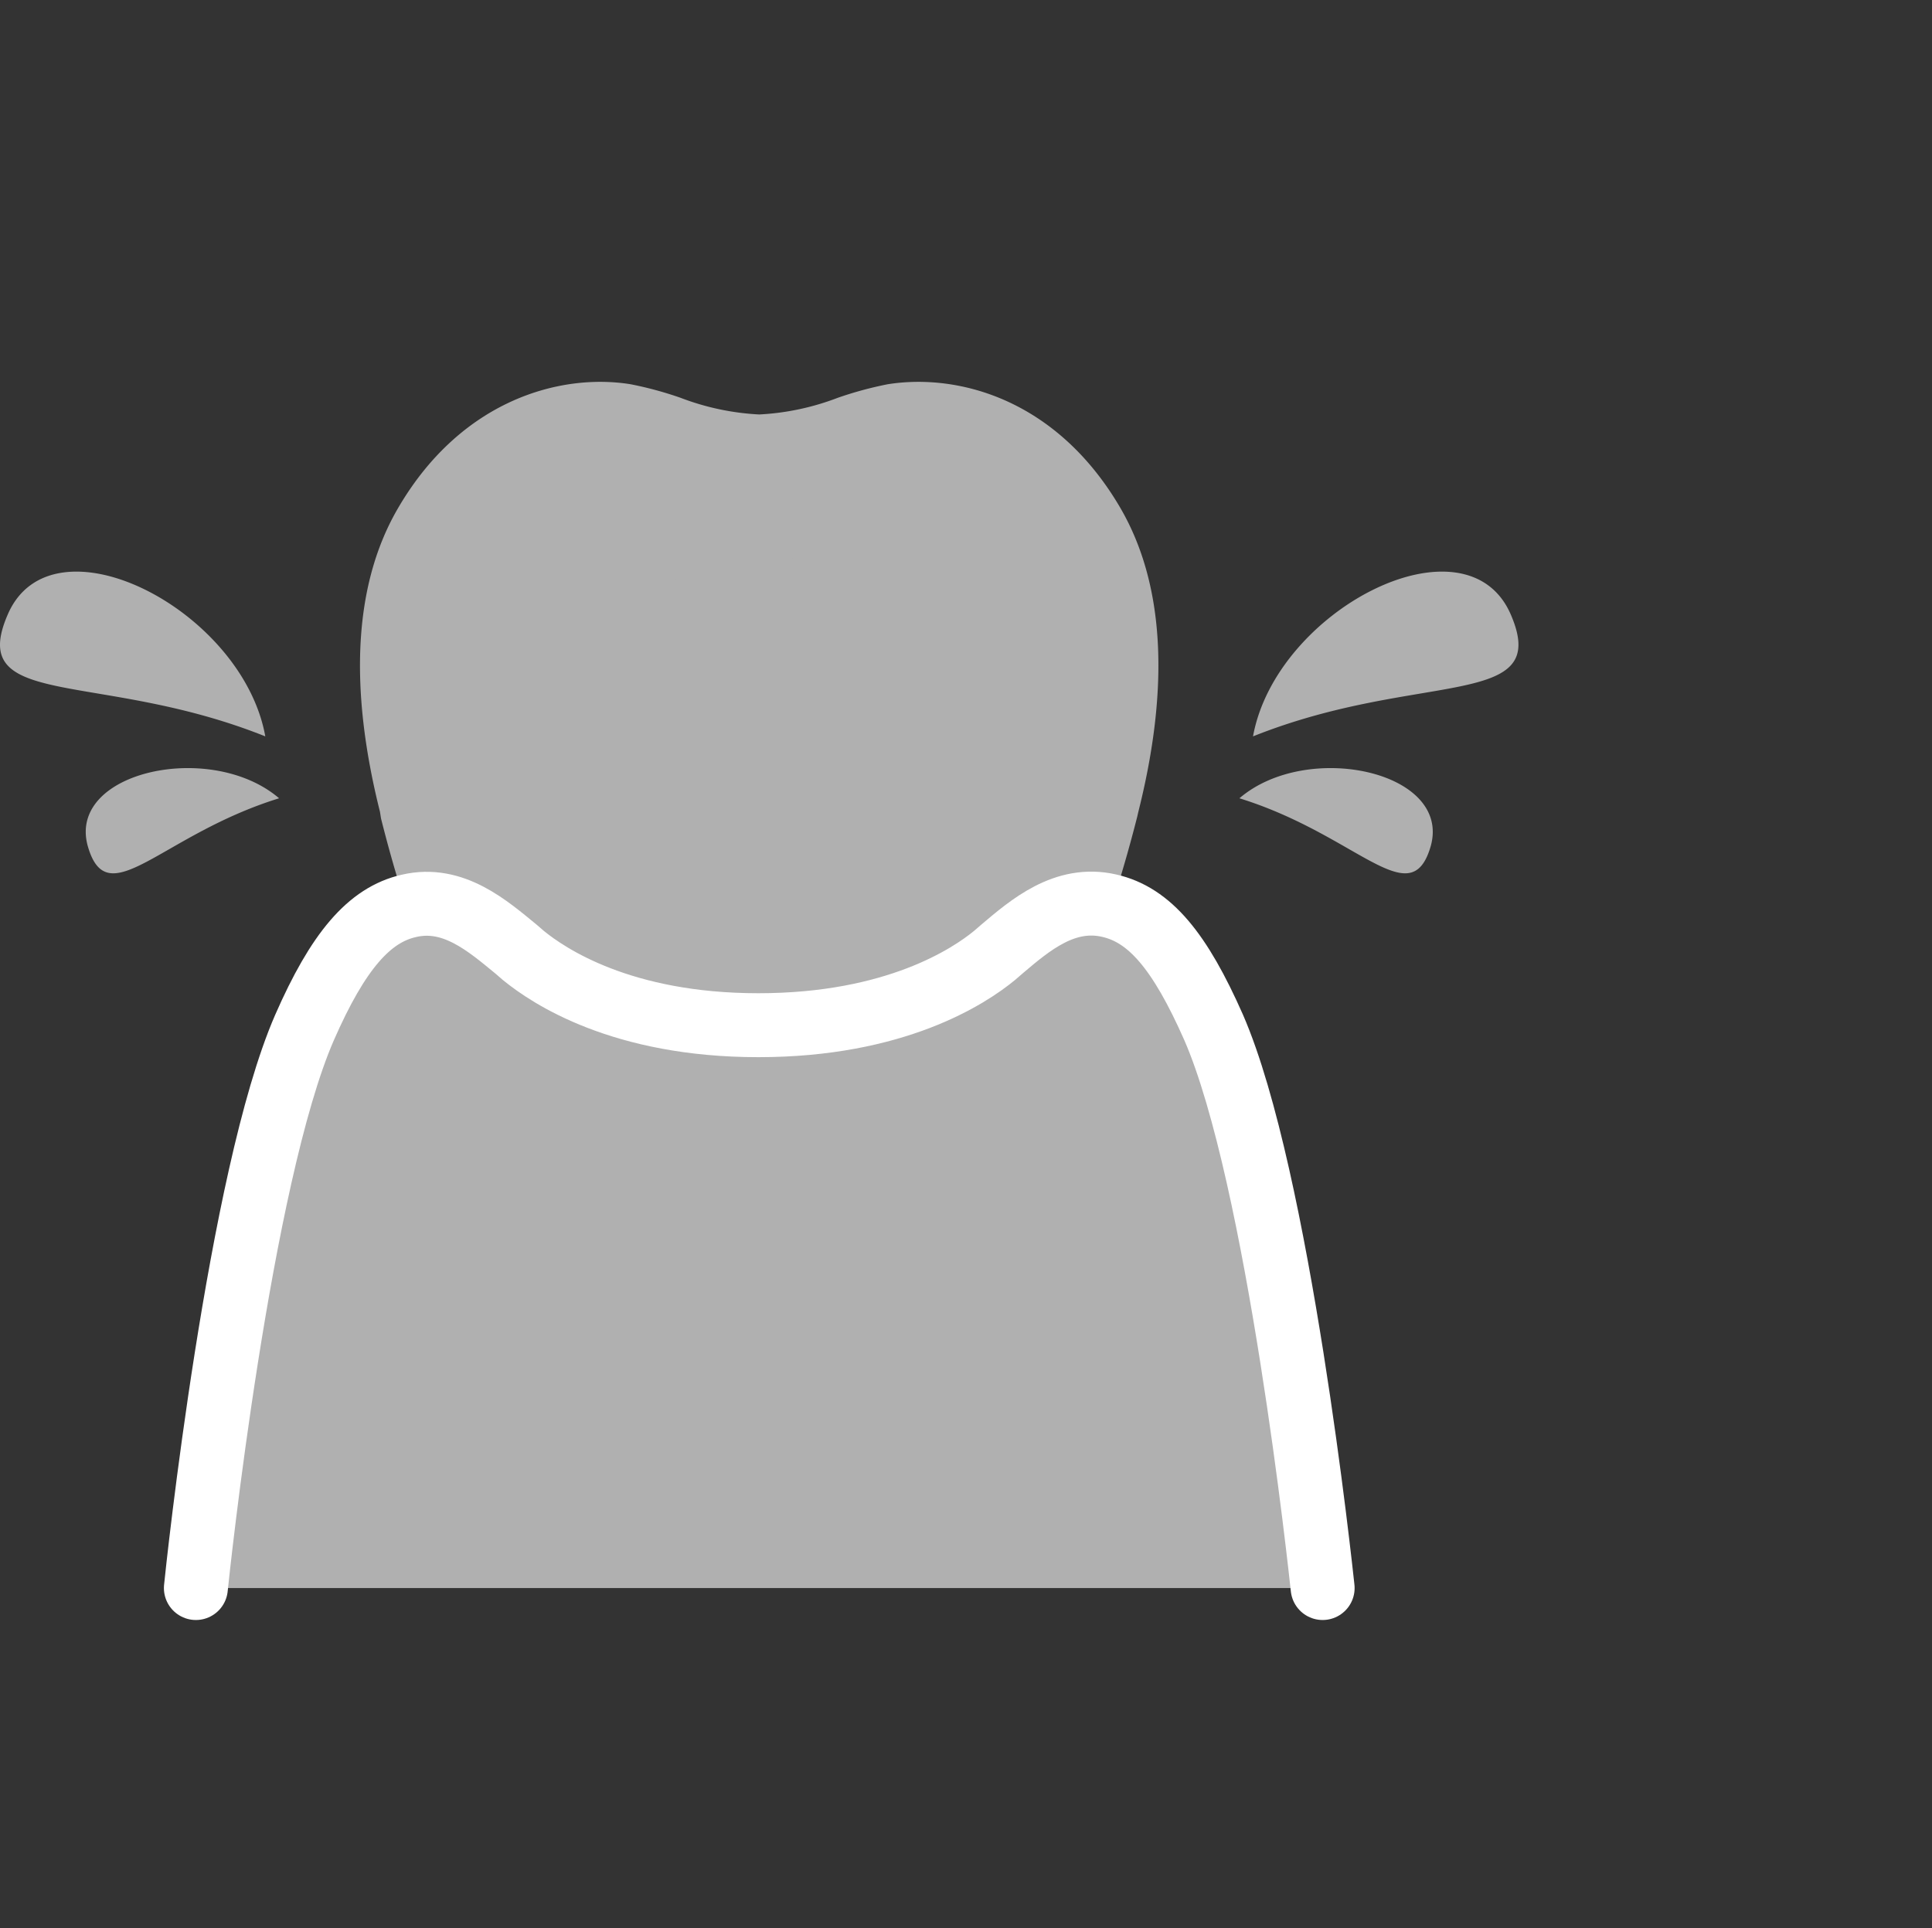 <svg xmlns="http://www.w3.org/2000/svg" viewBox="0 0 95.18 95"><rect x="0" y="0" width="95.18" height="95" fill="#333333" stroke="none"/><defs><style>.cls-3{fill:#b0b0b0}</style></defs><g style="isolation:isolate"><g id="レイヤー_2" data-name="レイヤー 2"><g id="レイヤー_1-2" data-name="レイヤー 1"><g style="mix-blend-mode:multiply"><path class="cls-3" d="M52.9 26.33c-2.87-4.89-7-5.07-8.74-4.8s-4 1.52-6.76 1.52-5-1.24-6.75-1.52-5.87-.09-8.74 4.8c-3 5-.76 12.39-.54 13.37 1.08 4.86 4.43 12.1 4.71 16.58.5 7.88 2.82 11.51 4.42 10.64 2.33-1.27 2.12-4.85 2.12-9.94s1.65-9.87 4.78-9.87 4.78 4.78 4.78 9.87-.2 8.67 2.13 9.94c1.59.87 3.92-2.76 4.41-10.64.28-4.48 3.63-11.72 4.72-16.58.22-.98 2.41-8.33-.54-13.37z"/><path class="cls-3" d="M30 69.69a3.87 3.87 0 01-1.87-.49c-3.65-2-4.5-9.59-4.7-12.75-.15-2.31-1.34-5.78-2.5-9.13a68.19 68.19 0 01-2.16-7l-.05-.32c-1.57-6.26-1.26-11.31.91-15 3.12-5.32 8-6.62 11.43-6.07a17.79 17.79 0 012.47.67 12.61 12.61 0 003.87.82 12.55 12.55 0 003.87-.82 18.18 18.18 0 012.47-.67c3.49-.55 8.32.75 11.44 6.07 2.17 3.71 2.47 8.76.9 15l-.06.26a71 71 0 01-2.17 7c-1.15 3.35-2.35 6.82-2.49 9.13-.2 3.16-1 10.73-4.71 12.75a3.69 3.69 0 01-3.61 0c-3.53-1.92-3.52-6.19-3.5-11.13V57c0-4.69-1.52-7.23-2.14-7.23s-2.14 2.52-2.14 7.23v1.13c0 4.94 0 9.21-3.51 11.13a3.61 3.61 0 01-1.75.43z"/><path class="cls-3" d="M37.87 30.15a7.1 7.1 0 01-4.5-1.55A1.25 1.25 0 0135 26.7c.11.09 2.66 2.16 6.12-.13a1.25 1.25 0 111.38 2.09 8.28 8.28 0 01-4.63 1.49zM74.43 30.28c-2.18-5.05-11.56-.27-12.7 6 8.2-3.28 14.74-1.28 12.7-6zM70.49 41.67c1-3.67-6.1-5.2-9.43-2.34 5.84 1.81 8.45 5.78 9.43 2.34zM.38 30.28c2.17-5.05 11.56-.27 12.69 6C4.87 33-1.67 35 .38 30.28zM4.32 41.67c-1-3.67 6.09-5.2 9.43-2.34-5.85 1.81-8.46 5.78-9.43 2.34z"/><path d="M9.65 78.24C9.73 77.42 11.79 58 15 50.63c1.65-3.77 3.19-5.56 5.15-6 2.18-.51 3.89 1 5.27 2.13l.37.32c1.23 1 4.82 3.43 11.57 3.43S47.75 48.1 49 47.07l.37-.32c1.38-1.17 3.09-2.63 5.27-2.13 2 .45 3.49 2.24 5.15 6C63 58 65.07 77.42 65.16 78.24" stroke="#fff" stroke-linecap="round" stroke-linejoin="round" stroke-width="3.15" fill="#b0b0b0"/></g><path fill="none" d="M.18 0h95v95h-95z"/></g></g></g></svg>